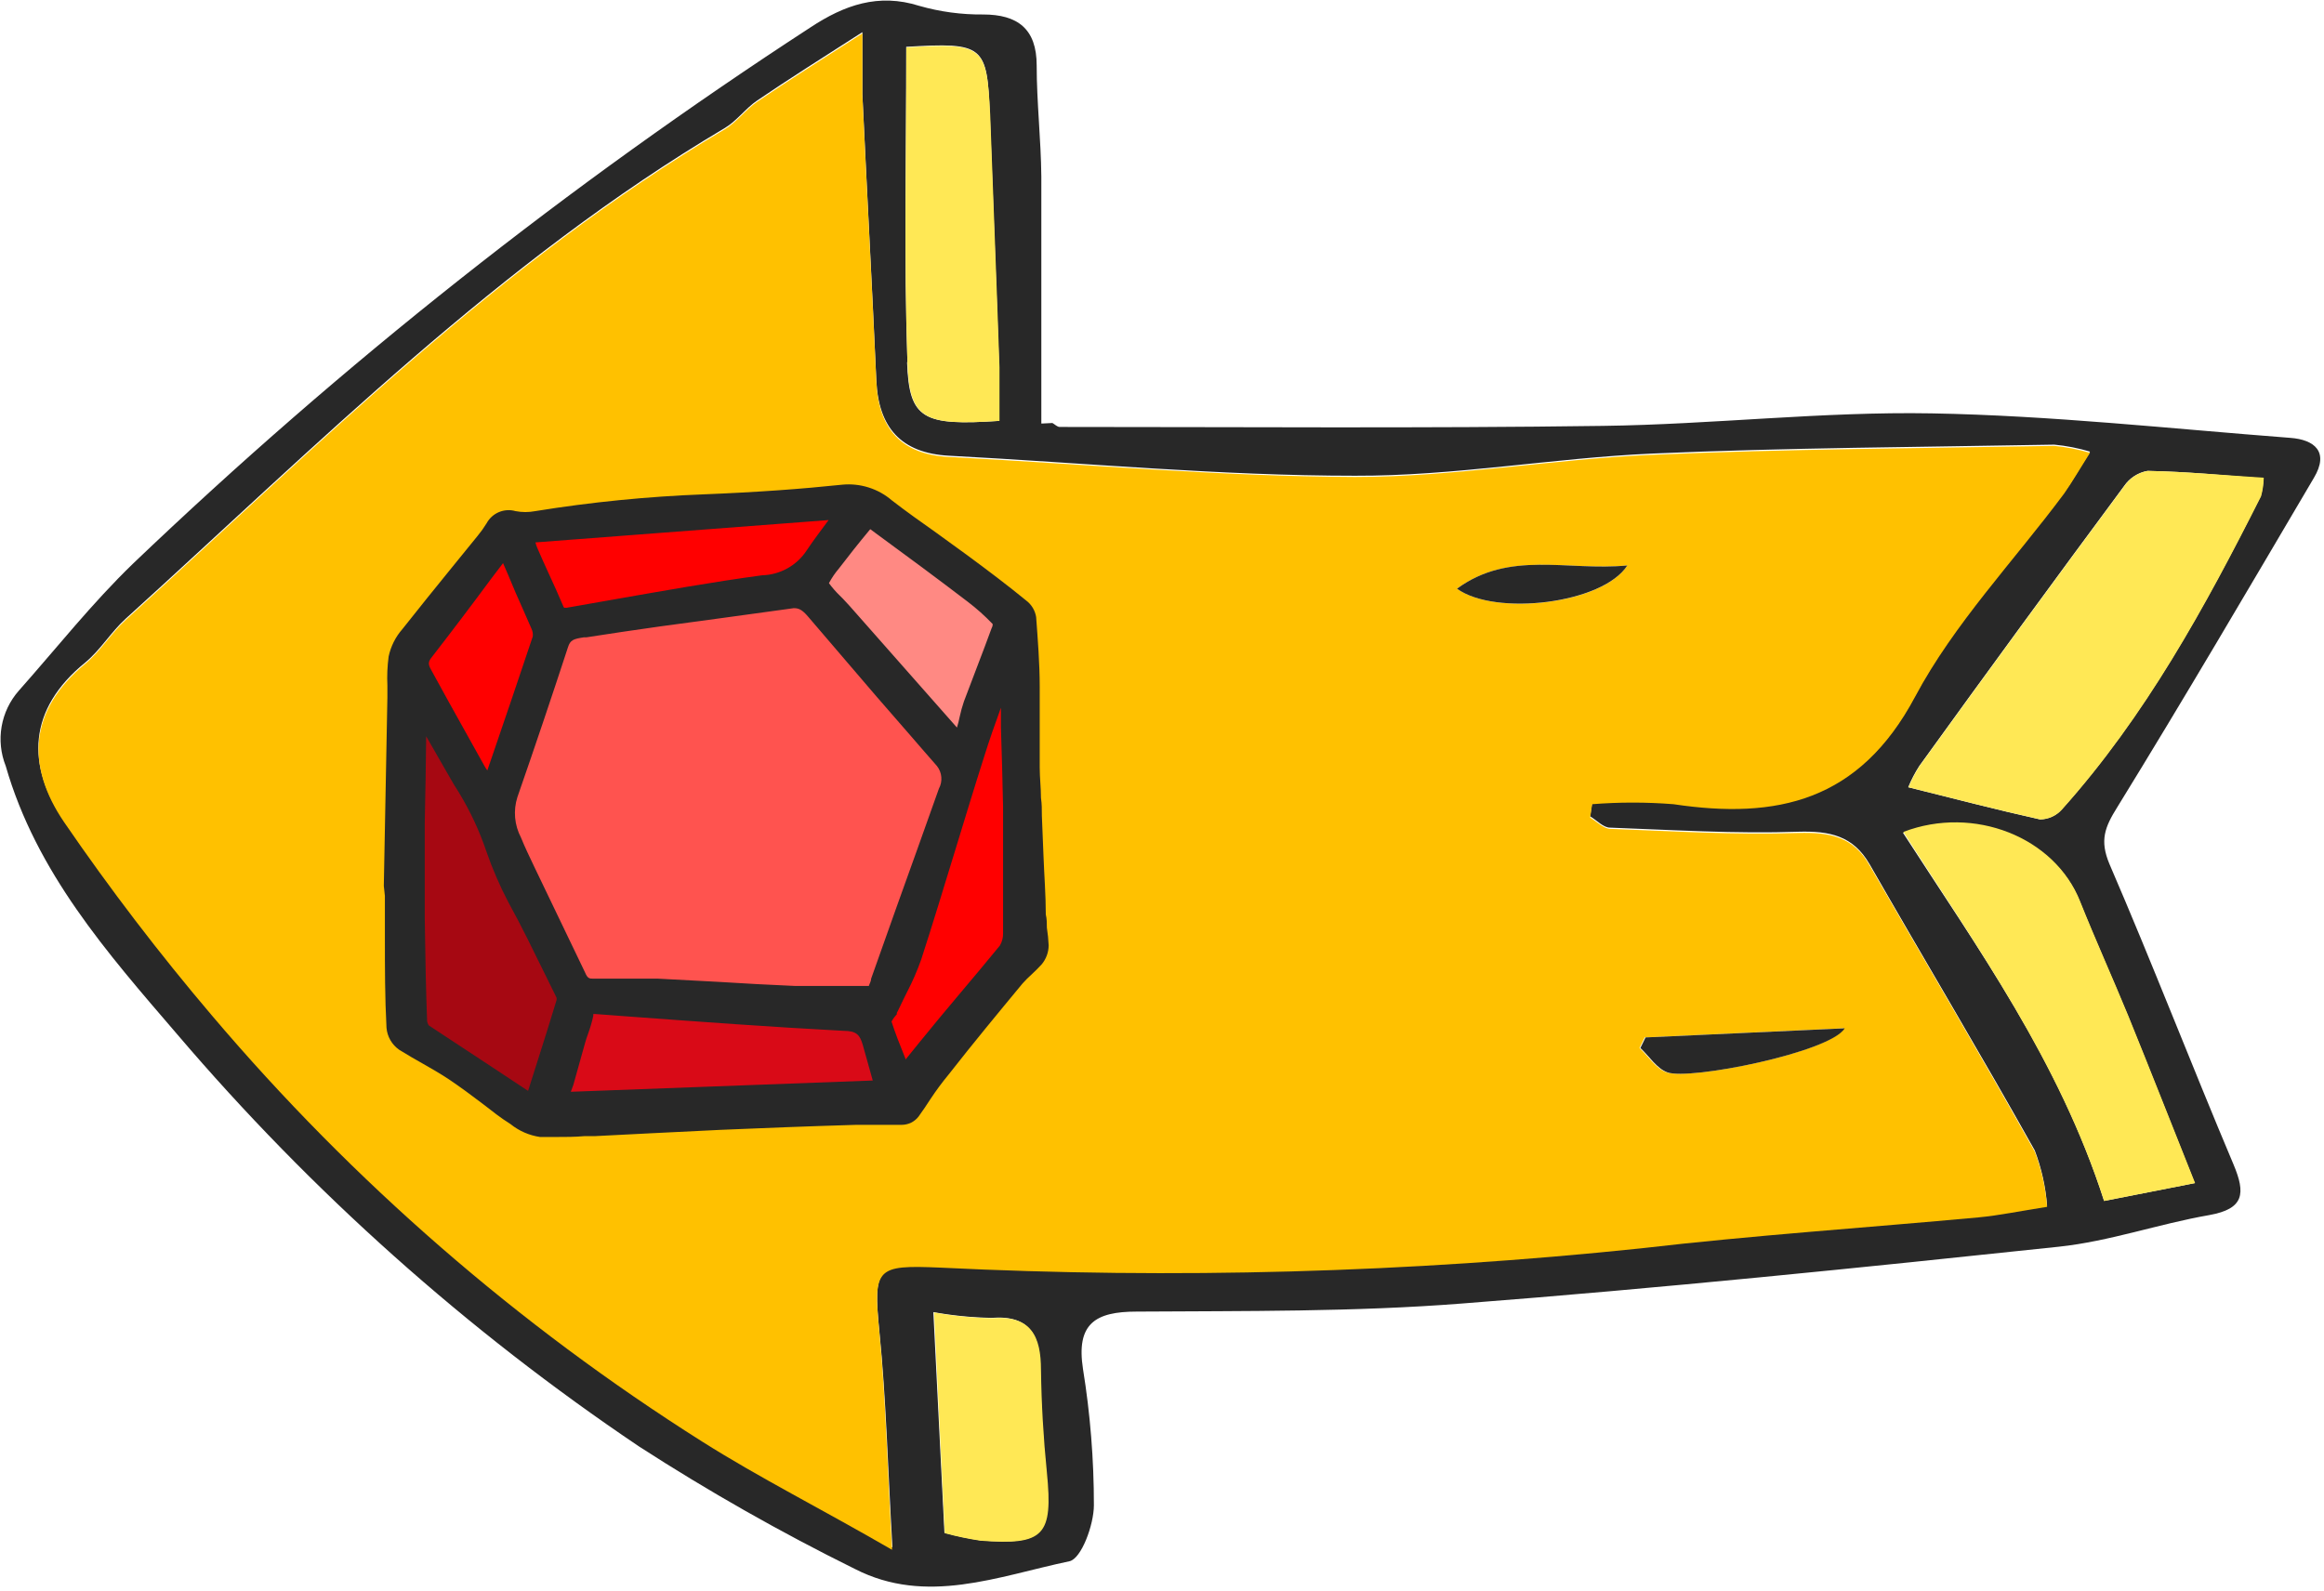 <svg width="130" height="89" viewBox="0 0 130 89" fill="none" xmlns="http://www.w3.org/2000/svg">
<g clip-path="url(#clip0_4428_114871)">
<path d="M58.87 23.669C59.01 23.749 59.14 23.89 59.28 23.89C69.41 23.89 79.54 23.97 89.67 23.83C95.8 23.75 101.93 23.02 108.06 23.13C114.75 23.25 121.43 23.989 128.11 24.5C129.47 24.599 130.3 25.279 129.44 26.73C125.81 32.889 122.19 39.07 118.44 45.16C117.74 46.28 117.44 47.02 118 48.35C120.4 53.91 122.58 59.57 124.94 65.16C125.62 66.78 125.54 67.639 123.58 67.99C120.76 68.48 118 69.46 115.16 69.76C104.05 70.939 92.92 72.079 81.77 72.939C75.77 73.409 69.64 73.35 63.58 73.39C61.26 73.39 60.19 74.07 60.58 76.6C60.987 79.119 61.191 81.667 61.19 84.219C61.19 85.32 60.49 87.22 59.82 87.36C55.82 88.2 51.82 89.84 47.82 87.79C43.669 85.738 39.639 83.451 35.75 80.939C26.124 74.458 17.427 66.693 9.9 57.86C5.99 53.31 2.03 48.81 0.32 42.86C0.041 42.159 -0.037 41.395 0.091 40.652C0.22 39.909 0.552 39.216 1.05 38.65C3.17 36.26 5.16 33.739 7.45 31.529C19.123 20.377 31.808 10.334 45.34 1.53C47.22 0.29 49.13 -0.4 51.43 0.33C52.587 0.66 53.786 0.822 54.99 0.81C56.91 0.81 57.99 1.6 57.99 3.66C57.99 5.72 58.23 7.8 58.25 9.88C58.25 14.49 58.25 19.09 58.25 23.7L58.87 23.669ZM49.19 74.49C48.84 70.889 49 70.71 52.59 70.86C65.671 71.505 78.784 71.144 91.81 69.779C98.08 69.07 104.39 68.63 110.67 68.05C111.85 67.94 113.01 67.689 114.51 67.46C114.429 66.402 114.196 65.361 113.82 64.37C110.82 59.01 107.66 53.73 104.59 48.37C103.66 46.75 102.34 46.489 100.59 46.539C97.09 46.66 93.59 46.44 90.06 46.31C89.69 46.31 89.32 45.899 88.95 45.679L89.06 44.929C90.574 44.809 92.096 44.809 93.61 44.929C99.42 45.829 104.01 44.789 107.12 38.929C109.31 34.819 112.66 31.32 115.47 27.54C115.94 26.91 116.31 26.22 116.91 25.27C116.257 25.075 115.588 24.944 114.91 24.88C107.41 25.02 99.91 25.05 92.4 25.38C86.86 25.63 81.33 26.64 75.8 26.62C68.23 26.62 60.66 25.899 53.09 25.5C50.41 25.36 49.14 23.93 49.02 21.279C48.78 15.93 48.49 10.589 48.24 5.28C48.24 4.34 48.24 3.4 48.24 1.8C45.97 3.26 44.14 4.41 42.36 5.62C41.71 6.06 41.22 6.76 40.55 7.16C27.98 14.61 17.75 24.9 7.04 34.61C6.21 35.36 5.62 36.37 4.77 37.07C1.55 39.69 1.46 42.819 3.59 45.939C6.158 49.686 8.918 53.298 11.86 56.76C19.734 66.047 28.977 74.083 39.27 80.59C42.48 82.59 45.89 84.33 49.92 86.59C49.66 82.08 49.57 78.269 49.19 74.49ZM120.12 26.35C119.858 26.396 119.609 26.494 119.385 26.639C119.162 26.783 118.97 26.97 118.82 27.189C114.966 32.389 111.146 37.613 107.36 42.86C107.118 43.237 106.911 43.635 106.74 44.05C109.27 44.679 111.68 45.31 114.11 45.85C114.341 45.847 114.569 45.796 114.779 45.699C114.99 45.603 115.177 45.463 115.33 45.289C120 40.069 123.33 33.98 126.46 27.77C126.551 27.444 126.601 27.108 126.61 26.77C124.39 26.59 122.27 26.39 120.19 26.35H120.12ZM117.68 67.2L122.77 66.2C121.43 62.84 120.25 59.83 119.03 56.83C118.15 54.69 117.2 52.589 116.34 50.439C114.92 46.889 110.4 45.09 106.45 46.6C110.62 53.06 115.19 59.34 117.7 67.2H117.68ZM50.74 20.27C50.85 23.48 51.65 23.83 55.89 23.55C55.89 22.55 55.89 21.55 55.89 20.55C55.73 15.84 55.54 11.12 55.37 6.41C55.22 2.53 55.03 2.36 50.69 2.62C50.7 8.63 50.56 14.46 50.76 20.27H50.74ZM54.81 86.189C58.38 86.459 58.87 85.9 58.52 82.36C58.327 80.446 58.217 78.536 58.19 76.63C58.19 74.78 57.66 73.57 55.46 73.74C54.37 73.721 53.283 73.614 52.21 73.419L52.83 85.769C53.487 85.949 54.155 86.089 54.83 86.189H54.81Z" fill="#282828"/>
<path d="M39.27 80.659C28.977 74.153 19.735 66.117 11.86 56.829C8.918 53.368 6.158 49.756 3.59 46.009C1.46 42.889 1.59 39.759 4.77 37.139C5.62 36.439 6.21 35.429 7.04 34.679C17.75 24.969 27.98 14.679 40.55 7.229C41.22 6.829 41.71 6.129 42.36 5.689C44.14 4.479 45.97 3.329 48.24 1.869C48.24 3.469 48.24 4.409 48.24 5.349C48.49 10.699 48.78 16.039 49.02 21.349C49.14 23.999 50.41 25.429 53.09 25.569C60.66 25.969 68.23 26.659 75.8 26.689C81.33 26.689 86.86 25.689 92.4 25.449C99.9 25.119 107.4 25.089 114.91 24.949C115.588 25.014 116.258 25.145 116.91 25.339C116.31 26.289 115.91 26.979 115.47 27.609C112.66 31.389 109.31 34.889 107.12 38.999C104.01 44.829 99.42 45.869 93.61 44.999C92.096 44.879 90.574 44.879 89.06 44.999L88.95 45.749C89.32 45.969 89.69 46.359 90.06 46.379C93.57 46.509 97.06 46.729 100.59 46.609C102.37 46.559 103.69 46.819 104.59 48.439C107.66 53.759 110.8 59.039 113.82 64.439C114.196 65.431 114.429 66.471 114.51 67.529C113.01 67.759 111.85 68.009 110.67 68.119C104.39 68.699 98.08 69.119 91.81 69.849C78.784 71.214 65.672 71.575 52.59 70.929C49 70.779 48.84 70.929 49.19 74.559C49.55 78.339 49.64 82.149 49.9 86.719C45.89 84.399 42.48 82.689 39.27 80.659ZM92 58.049L91.71 58.639C92.21 59.109 92.62 59.779 93.21 59.999C94.47 60.469 102.38 58.889 103.14 57.539L92 58.049ZM81.5 32.939C83.64 34.489 89.65 33.809 91.03 31.639C87.64 31.959 84.45 30.789 81.5 32.939V32.939Z" fill="#FFC100"/>
<path d="M126.63 26.73C124.39 26.59 122.27 26.39 120.14 26.35C119.879 26.396 119.629 26.494 119.406 26.639C119.182 26.783 118.99 26.97 118.84 27.189C114.987 32.389 111.167 37.613 107.38 42.86C107.138 43.237 106.931 43.635 106.76 44.05C109.29 44.68 111.7 45.31 114.13 45.85C114.361 45.847 114.59 45.796 114.8 45.699C115.01 45.603 115.197 45.463 115.35 45.29C120.02 40.07 123.35 33.98 126.48 27.77C126.574 27.431 126.625 27.081 126.63 26.73V26.73Z" fill="#FFE855"/>
<path d="M106.47 46.55C110.62 53.06 115.16 59.34 117.7 67.2L122.79 66.2C121.45 62.84 120.27 59.83 119.05 56.83C118.17 54.69 117.22 52.59 116.36 50.44C114.94 46.84 110.42 45.04 106.47 46.55Z" fill="#FFE855"/>
<path d="M50.7 2.65C50.7 8.65 50.56 14.46 50.76 20.27C50.87 23.48 51.67 23.83 55.91 23.55C55.91 22.55 55.91 21.55 55.91 20.55C55.75 15.84 55.56 11.12 55.39 6.41C55.19 2.56 55.04 2.39 50.7 2.65Z" fill="#FFE855"/>
<path d="M52.85 85.79C53.508 85.969 54.175 86.109 54.85 86.21C58.42 86.48 58.91 85.92 58.56 82.38C58.367 80.466 58.257 78.556 58.23 76.65C58.23 74.8 57.7 73.59 55.5 73.76C54.41 73.741 53.323 73.634 52.25 73.439L52.85 85.79Z" fill="#FFE855"/>
<path d="M103.19 57.539L92.05 58.049L91.76 58.639C92.26 59.109 92.67 59.779 93.26 59.999C94.47 60.469 102.38 58.889 103.19 57.539Z" fill="#282828"/>
<path d="M91.03 31.64C87.64 31.96 84.45 30.78 81.5 32.94C83.64 34.49 89.65 33.791 91.03 31.64Z" fill="#282828"/>
<path d="M48.99 55.67C47.45 55.67 45.93 55.67 44.42 55.67C41.86 55.56 39.29 55.37 36.73 55.25C35.57 55.25 34.41 55.19 33.26 55.25C33.045 55.263 32.831 55.206 32.65 55.087C32.47 54.968 32.333 54.794 32.26 54.59C31.367 52.73 30.47 50.867 29.57 49C29.25 48.34 28.93 47.68 28.65 47C28.241 46.177 28.165 45.228 28.44 44.35C29.4 41.61 30.33 38.857 31.23 36.09C31.5 35.26 32.11 35.23 32.72 35.09C34.1 34.88 35.47 34.67 36.85 34.48C39.34 34.13 41.85 33.81 44.31 33.48C44.568 33.462 44.825 33.514 45.056 33.63C45.287 33.746 45.482 33.922 45.62 34.14C47.52 36.354 49.414 38.567 51.3 40.78C51.79 41.36 52.3 41.93 52.78 42.5C52.988 42.752 53.12 43.058 53.161 43.382C53.202 43.706 53.15 44.035 53.01 44.33C51.75 47.857 50.483 51.384 49.21 54.91C49.11 55.15 49.06 55.43 48.99 55.67Z" fill="#FF534F"/>
<path d="M23.5 39.41L25.58 43.03C25.78 43.38 25.98 43.72 26.2 44.03C27.44 45.92 27.89 48.22 28.98 50.2C29.98 51.94 30.79 53.76 31.68 55.55C31.759 55.726 31.78 55.922 31.74 56.11C31.187 57.877 30.63 59.647 30.07 61.42C29.95 61.8 29.79 61.83 29.47 61.62C27.56 60.34 25.63 59.1 23.72 57.82C23.619 57.731 23.536 57.622 23.477 57.5C23.419 57.378 23.386 57.245 23.38 57.11C23.32 55.2 23.28 53.28 23.26 51.36C23.24 49.44 23.26 47.8 23.26 46.02C23.26 43.95 23.26 41.88 23.32 39.8C23.33 39.675 23.351 39.551 23.38 39.43L23.5 39.41Z" fill="#A60812"/>
<path d="M49.62 60.94L31.23 61.62C31.57 60.4 31.87 59.29 32.23 58.19C32.402 57.704 32.549 57.21 32.67 56.71C32.76 56.22 32.97 56.14 33.41 56.17C38.04 56.51 42.67 56.86 47.31 57.1C47.676 57.066 48.041 57.171 48.333 57.393C48.625 57.615 48.824 57.938 48.89 58.3C49.1 59.15 49.34 60 49.62 60.94Z" fill="#D90A17"/>
<path d="M50.58 60.351C50.13 59.201 49.7 58.231 49.4 57.211C49.32 56.921 49.65 56.491 49.81 56.131C50.252 55.287 50.646 54.419 50.99 53.531C52.2 49.741 53.33 45.921 54.53 42.121C55.08 40.381 55.72 38.671 56.41 36.971C56.48 38.211 56.56 39.451 56.61 40.691C56.67 42.271 56.7 43.841 56.73 45.421C56.73 46.201 56.73 46.991 56.73 47.771C56.73 49.261 56.73 50.771 56.73 52.231C56.73 52.588 56.622 52.936 56.42 53.231C54.55 55.611 52.61 57.911 50.58 60.351Z" fill="#FF0000"/>
<path d="M29.19 29.89L47.26 28.51L47.33 28.76C46.74 29.54 46.1 30.28 45.57 31.1C45.257 31.59 44.829 31.997 44.324 32.287C43.819 32.576 43.252 32.738 42.67 32.76C39.01 33.26 35.38 33.95 31.74 34.58C31.661 34.611 31.576 34.625 31.491 34.62C31.406 34.616 31.323 34.594 31.248 34.555C31.172 34.516 31.105 34.462 31.052 34.395C30.999 34.329 30.961 34.252 30.94 34.17C30.48 33.09 29.94 32.02 29.5 30.94C29.374 30.597 29.27 30.246 29.19 29.89V29.89Z" fill="#FF0000"/>
<path d="M53.63 41.64C53.46 41.47 53.36 41.38 53.26 41.27L47.08 34.27C46.91 34.08 46.72 33.889 46.54 33.7C45.54 32.65 45.54 32.639 46.44 31.45C47.07 30.64 47.7 29.84 48.36 29.06C48.44 28.96 48.76 28.97 48.89 29.06C50.75 30.42 52.6 31.79 54.44 33.19C54.99 33.607 55.502 34.072 55.97 34.58C56.019 34.693 56.044 34.816 56.044 34.94C56.044 35.063 56.019 35.186 55.97 35.3C55.46 36.68 54.91 38.05 54.4 39.429C54.23 39.91 54.16 40.429 54 40.919C53.901 41.171 53.777 41.412 53.63 41.64V41.64Z" fill="#FF8983"/>
<path d="M28.3 30.33L28.99 31.97C29.43 32.97 29.88 33.97 30.29 34.97C30.396 35.234 30.413 35.525 30.34 35.8C29.43 38.54 28.49 41.27 27.56 44C27.516 44.093 27.466 44.184 27.41 44.27C27.12 43.914 26.852 43.54 26.61 43.15C25.61 41.35 24.61 39.54 23.61 37.73C23.481 37.548 23.418 37.328 23.428 37.105C23.439 36.882 23.524 36.669 23.67 36.5C25.12 34.62 26.54 32.72 27.97 30.83C28.08 30.71 28.19 30.57 28.3 30.33Z" fill="#FF0000"/>
<path d="M58.56 51.91C58.56 51.66 58.56 51.42 58.5 51.17C58.5 50.07 58.41 48.97 58.37 47.87L58.28 45.65C58.28 45.31 58.28 44.96 58.23 44.65C58.23 44.09 58.16 43.52 58.16 42.95C58.16 42.38 58.16 41.57 58.16 40.88C58.16 40.19 58.16 39.26 58.16 38.45C58.16 37.1 58.05 35.77 57.96 34.53C57.902 34.159 57.701 33.825 57.4 33.6C56.4 32.78 55.25 31.91 54.11 31.07L52.36 29.8C51.54 29.22 50.69 28.62 49.89 28C49.511 27.674 49.071 27.429 48.595 27.278C48.119 27.127 47.617 27.073 47.12 27.12C44.84 27.36 42.38 27.54 39.39 27.66C36.224 27.78 33.068 28.094 29.94 28.6C29.577 28.67 29.203 28.67 28.84 28.6C28.533 28.512 28.205 28.531 27.91 28.654C27.616 28.778 27.372 28.999 27.22 29.28C27.07 29.525 26.903 29.759 26.72 29.98L25.33 31.69C24.38 32.86 23.44 34.02 22.51 35.2C22.127 35.636 21.862 36.163 21.74 36.73C21.668 37.27 21.644 37.816 21.67 38.36V39.02L21.47 49.57L21.53 50.13C21.53 50.49 21.53 50.85 21.53 51.21V52.42C21.53 54.12 21.53 55.82 21.62 57.51C21.641 57.755 21.715 57.992 21.838 58.204C21.961 58.417 22.129 58.6 22.33 58.74C22.76 59.01 23.2 59.26 23.64 59.51C24.08 59.76 24.64 60.08 25.12 60.4C25.74 60.82 26.37 61.28 26.97 61.74C27.57 62.2 27.97 62.53 28.56 62.9C29.036 63.284 29.606 63.532 30.21 63.62C30.5 63.62 30.79 63.62 31.09 63.62C31.63 63.62 32.17 63.62 32.72 63.57H33.31L36.45 63.41L40.32 63.22C42.41 63.13 45.16 63.02 47.9 62.94H48.17C48.56 62.94 48.96 62.94 49.35 62.94H50.45C50.63 62.938 50.807 62.896 50.968 62.817C51.129 62.737 51.27 62.622 51.38 62.48C51.62 62.15 51.84 61.82 52.06 61.48C52.369 61.012 52.703 60.562 53.06 60.13C54.42 58.39 55.85 56.66 57.2 55.03C57.357 54.854 57.524 54.687 57.7 54.53C57.9 54.34 58.09 54.16 58.27 53.96C58.518 53.662 58.656 53.288 58.66 52.9C58.645 52.569 58.612 52.238 58.56 51.91V51.91ZM31.77 36.22C31.9 35.8 32.09 35.75 32.67 35.66H32.81C34.18 35.45 35.55 35.24 36.93 35.05L40.4 34.58L44.4 34.03C44.67 34.03 44.86 34.1 45.2 34.5L49.01 38.95L51.01 41.25C51.48 41.79 51.94 42.33 52.41 42.86C52.55 43.038 52.636 43.253 52.655 43.479C52.675 43.704 52.628 43.931 52.52 44.13C51.74 46.34 50.94 48.55 50.15 50.76L48.73 54.76C48.73 54.9 48.64 55.04 48.6 55.17H47.6C46.6 55.17 45.53 55.17 44.5 55.17C43.06 55.11 41.63 55.03 40.19 54.94L36.8 54.76C36.1 54.76 35.36 54.76 34.55 54.76H33.19C32.98 54.76 32.87 54.76 32.73 54.42L29.91 48.55C29.65 48 29.37 47.43 29.14 46.86C28.96 46.517 28.85 46.141 28.815 45.755C28.781 45.369 28.823 44.98 28.94 44.61C29.99 41.59 30.9 38.88 31.77 36.22ZM32.07 60.71C32.3 59.9 32.51 59.12 32.73 58.35C32.78 58.17 32.84 58 32.9 57.83C33.02 57.504 33.117 57.17 33.19 56.83C33.183 56.8 33.183 56.77 33.19 56.74H33.31L35.19 56.88C39.13 57.17 43.19 57.47 47.19 57.68C47.91 57.68 48.1 57.91 48.26 58.46L48.82 60.46L31.93 61.09L32.07 60.71ZM50.15 56.71C50.21 56.59 50.28 56.47 50.33 56.35C50.46 56.07 50.6 55.79 50.74 55.51C51.045 54.922 51.309 54.314 51.53 53.69C52.18 51.69 52.81 49.6 53.44 47.55C53.98 45.79 54.51 44.03 55.07 42.28C55.34 41.42 55.65 40.53 55.99 39.6C55.99 39.97 55.99 40.33 55.99 40.7C56.04 42.18 56.08 43.7 56.11 45.15V45.42C56.11 45.95 56.11 46.47 56.11 46.99V48.99C56.11 50.07 56.11 51.14 56.11 52.22C56.116 52.462 56.054 52.702 55.93 52.91C54.47 54.7 52.93 56.47 51.46 58.29L50.65 59.29V59.24C50.35 58.5 50.07 57.79 49.87 57.16C49.96 57.002 50.068 56.855 50.19 56.72L50.15 56.71ZM55.48 35.12C55.22 35.84 54.95 36.54 54.68 37.25C54.41 37.96 54.17 38.58 53.92 39.25C53.823 39.535 53.743 39.826 53.68 40.12C53.641 40.319 53.591 40.516 53.53 40.71L47.53 33.91L47.16 33.51L46.98 33.33C46.757 33.115 46.553 32.881 46.37 32.63C46.524 32.341 46.708 32.069 46.92 31.82C47.43 31.15 48.04 30.38 48.68 29.61C50.73 31.11 52.51 32.43 54.12 33.66C54.623 34.042 55.095 34.463 55.53 34.92C55.533 34.993 55.515 35.066 55.48 35.13V35.12ZM45.13 30.79C44.858 31.209 44.489 31.555 44.053 31.798C43.617 32.042 43.129 32.177 42.63 32.19C39.82 32.57 36.98 33.08 34.24 33.56L31.68 34.01C31.641 34.001 31.6 34.001 31.56 34.01C31.534 33.978 31.513 33.94 31.5 33.9C31.24 33.28 30.96 32.67 30.68 32.06C30.4 31.45 30.26 31.13 30.06 30.67C30.016 30.566 29.979 30.459 29.95 30.35L46.35 29.1C45.93 29.67 45.51 30.22 45.13 30.79V30.79ZM29.8 35.62C29.05 37.86 28.29 40.11 27.52 42.35L27.26 43.11C27.201 43.031 27.148 42.947 27.1 42.86L25.1 39.27L24.1 37.45C23.94 37.16 23.97 37.03 24.1 36.84C25.253 35.353 26.387 33.857 27.5 32.35L28.14 31.51C28.24 31.74 28.34 31.96 28.43 32.18L28.85 33.18C29.15 33.86 29.45 34.53 29.73 35.18C29.797 35.32 29.822 35.477 29.8 35.63V35.62ZM23.8 41.13L25.08 43.36C25.27 43.7 25.47 44.04 25.68 44.36C26.309 45.397 26.823 46.501 27.21 47.65C27.549 48.626 27.96 49.575 28.44 50.49C29.17 51.81 29.84 53.2 30.5 54.54L31.13 55.82C31.144 55.869 31.144 55.921 31.13 55.97C30.78 57.12 30.42 58.28 30.05 59.43L29.54 61.04L27.24 59.52L23.99 57.38C23.933 57.301 23.899 57.208 23.89 57.11C23.83 55.46 23.79 53.69 23.76 51.38C23.76 49.6 23.76 47.82 23.76 46.04C23.8 44.41 23.82 42.79 23.84 41.14L23.8 41.13Z" fill="#282828"/>
</g>
<defs>
<clipPath id="clip0_4428_114871">
<rect width="129.79" height="88.78" fill="white"/>
</clipPath>
</defs>
</svg>
